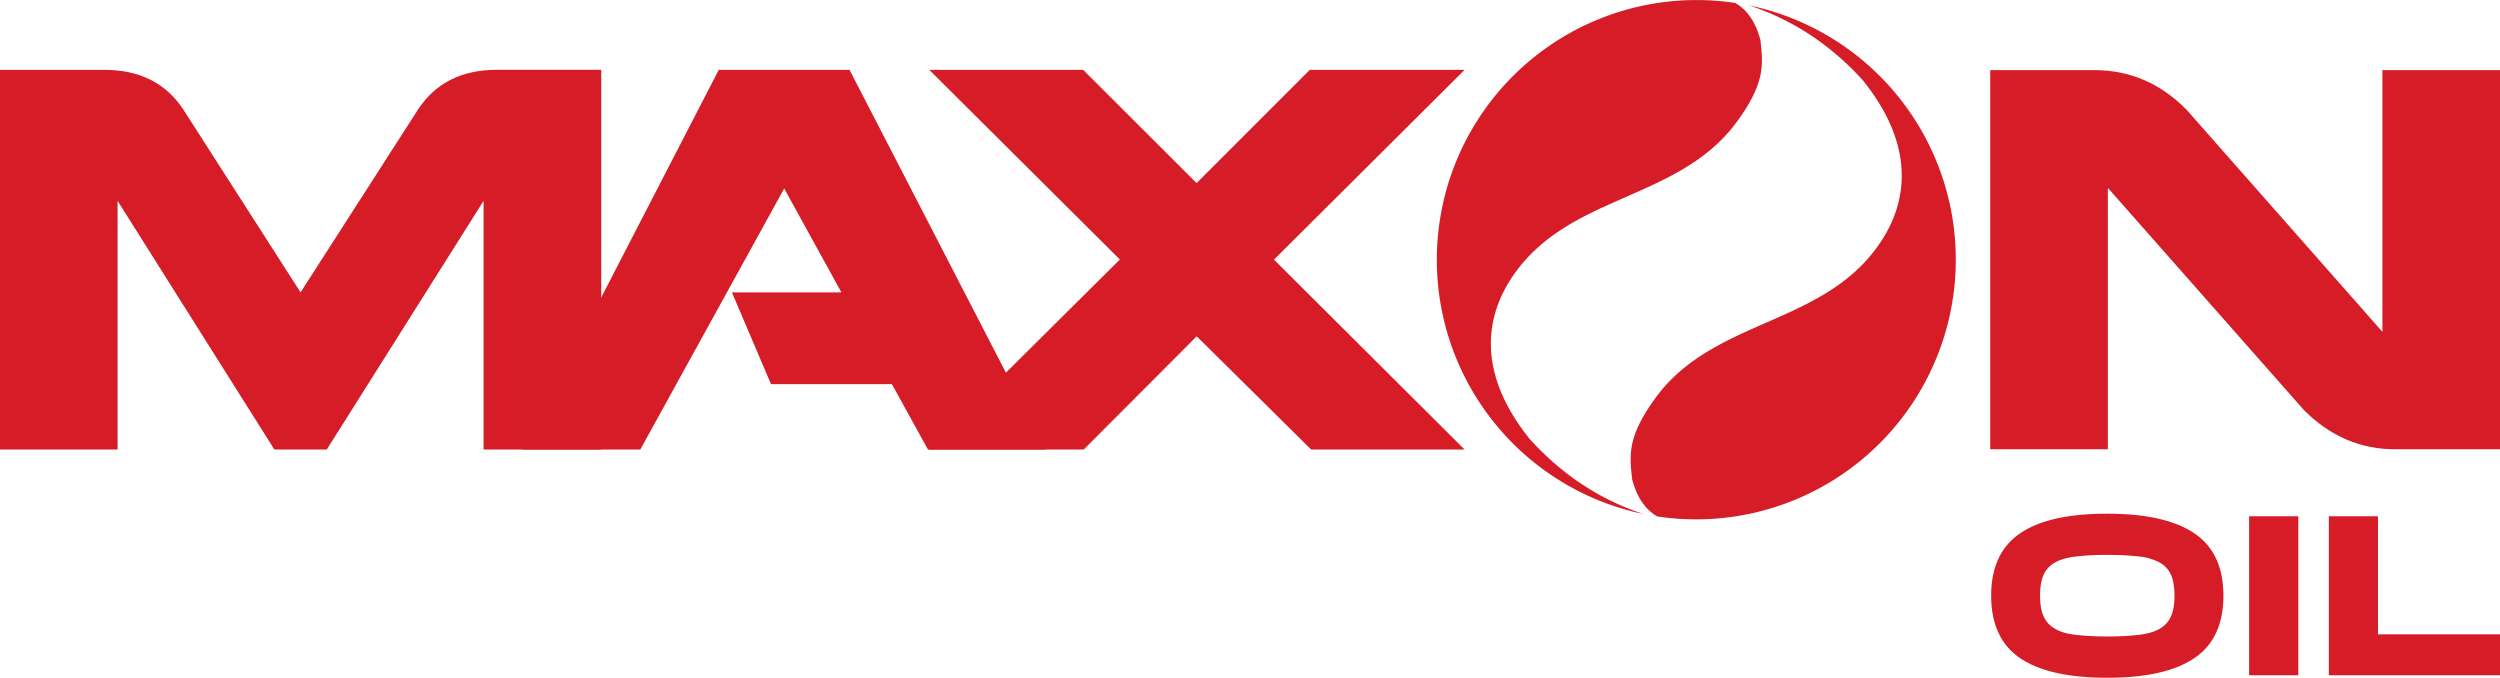 <?xml version="1.0" encoding="UTF-8"?> <svg xmlns="http://www.w3.org/2000/svg" viewBox="0 0 1591.4 431.43"><defs><style>.cls-1{fill:#d61c26;}</style></defs><g id="Layer_2" data-name="Layer 2"><g id="Camada_1" data-name="Camada 1"><polygon class="cls-1" points="761.7 116.57 833.76 44.48 932.28 44.48 810.96 165.28 932.28 286.14 834.62 286.14 761.77 214.07 689.86 286.14 591.06 286.14 712.86 165.2 591.56 44.48 689.5 44.48 761.7 116.57"></polygon><path class="cls-1" d="M191.32,186.11,266.27,69.45q16.56-25,49.9-25h66.56V286.15h-74.9V127.86L208,286.15H174.66L74.85,127.86V286.15H0V44.48H66.54q33.3,0,50,25Z"></path><polygon class="cls-1" points="535.59 186.11 499.19 119.97 407.59 286.14 332.74 286.14 457.53 44.48 540.78 44.48 665.58 286.14 590.69 286.14 567.75 244.53 490.79 244.53 465.9 186.11 535.59 186.11"></polygon><path class="cls-1" d="M1333.45,44.66c22.22,0,41.6,8.26,58.25,25l124.85,141.58V44.66h74.85V286h-66.54c-22.22,0-41.59-8.24-58.21-24.89L1341.77,119.59V286H1266.9V44.66Z"></path><path class="cls-1" d="M1341.41,327q36.87,0,55.42,12.49c12.38,8.41,18.5,21.59,18.5,39.69s-6.12,31.34-18.44,39.71-30.81,12.54-55.48,12.54-43.25-4.14-55.55-12.54-18.36-21.64-18.36-39.71,6.14-31.28,18.44-39.69S1316.75,327,1341.41,327Zm0,78.14a173.15,173.15,0,0,0,20-1c5.43-.65,9.84-1.87,13.23-3.83a16.83,16.83,0,0,0,7.33-8c1.49-3.33,2.23-7.75,2.23-13.16s-.74-9.94-2.23-13.25a16.75,16.75,0,0,0-7.33-7.9,36.26,36.26,0,0,0-13.23-3.77,170.92,170.92,0,0,0-20-1,173,173,0,0,0-20,1c-5.41.65-9.83,1.89-13.13,3.77a16.51,16.51,0,0,0-7.4,7.9c-1.53,3.31-2.24,7.73-2.24,13.25s.71,9.83,2.24,13.16a16.59,16.59,0,0,0,7.4,8c3.3,2,7.72,3.18,13.13,3.83a175.31,175.31,0,0,0,20,1ZM1463,429.85H1431.7V328.65H1463Zm128.45-26.07v26.07h-109V328.65h31.27v75.13Z"></path><path class="cls-1" d="M1113.36,3.42c27.44,9,51.81,24.92,72.46,47.69,35.81,44.57,26.21,80.14,11.87,102.12-12.73,19.52-30,31.33-48.72,40.79h0l-1,.5c-.34.19-.71.36-1.08.54l-3,1.46c-.28.13-.54.25-.79.39-1.29.59-2.6,1.22-3.88,1.84l-.06,0c-30.73,14.23-63.58,24.81-85.27,54.44-18,24.71-16.72,36.22-14.88,52.16,2.19,8,6.22,17.7,15.93,23.4A165.33,165.33,0,0,0,1113.36,3.42Z"></path><path class="cls-1" d="M973.79,279.53c-35.8-44.59-26.23-80.14-11.91-102.13,12.76-19.52,30.07-31.31,48.73-40.8h0l1-.47c.37-.2.74-.38,1.1-.56,1-.49,2-1,3-1.45.26-.14.52-.26.78-.38,1.27-.63,2.58-1.24,3.88-1.83l.06,0c30.7-14.25,63.58-24.85,85.26-54.47,18-24.69,16.71-36.2,14.89-52.16-2.22-8-6.25-17.7-16-23.41a165.34,165.34,0,0,0-58.49,325.33C1018.69,318.19,994.4,302.24,973.79,279.53Z"></path></g></g></svg> 